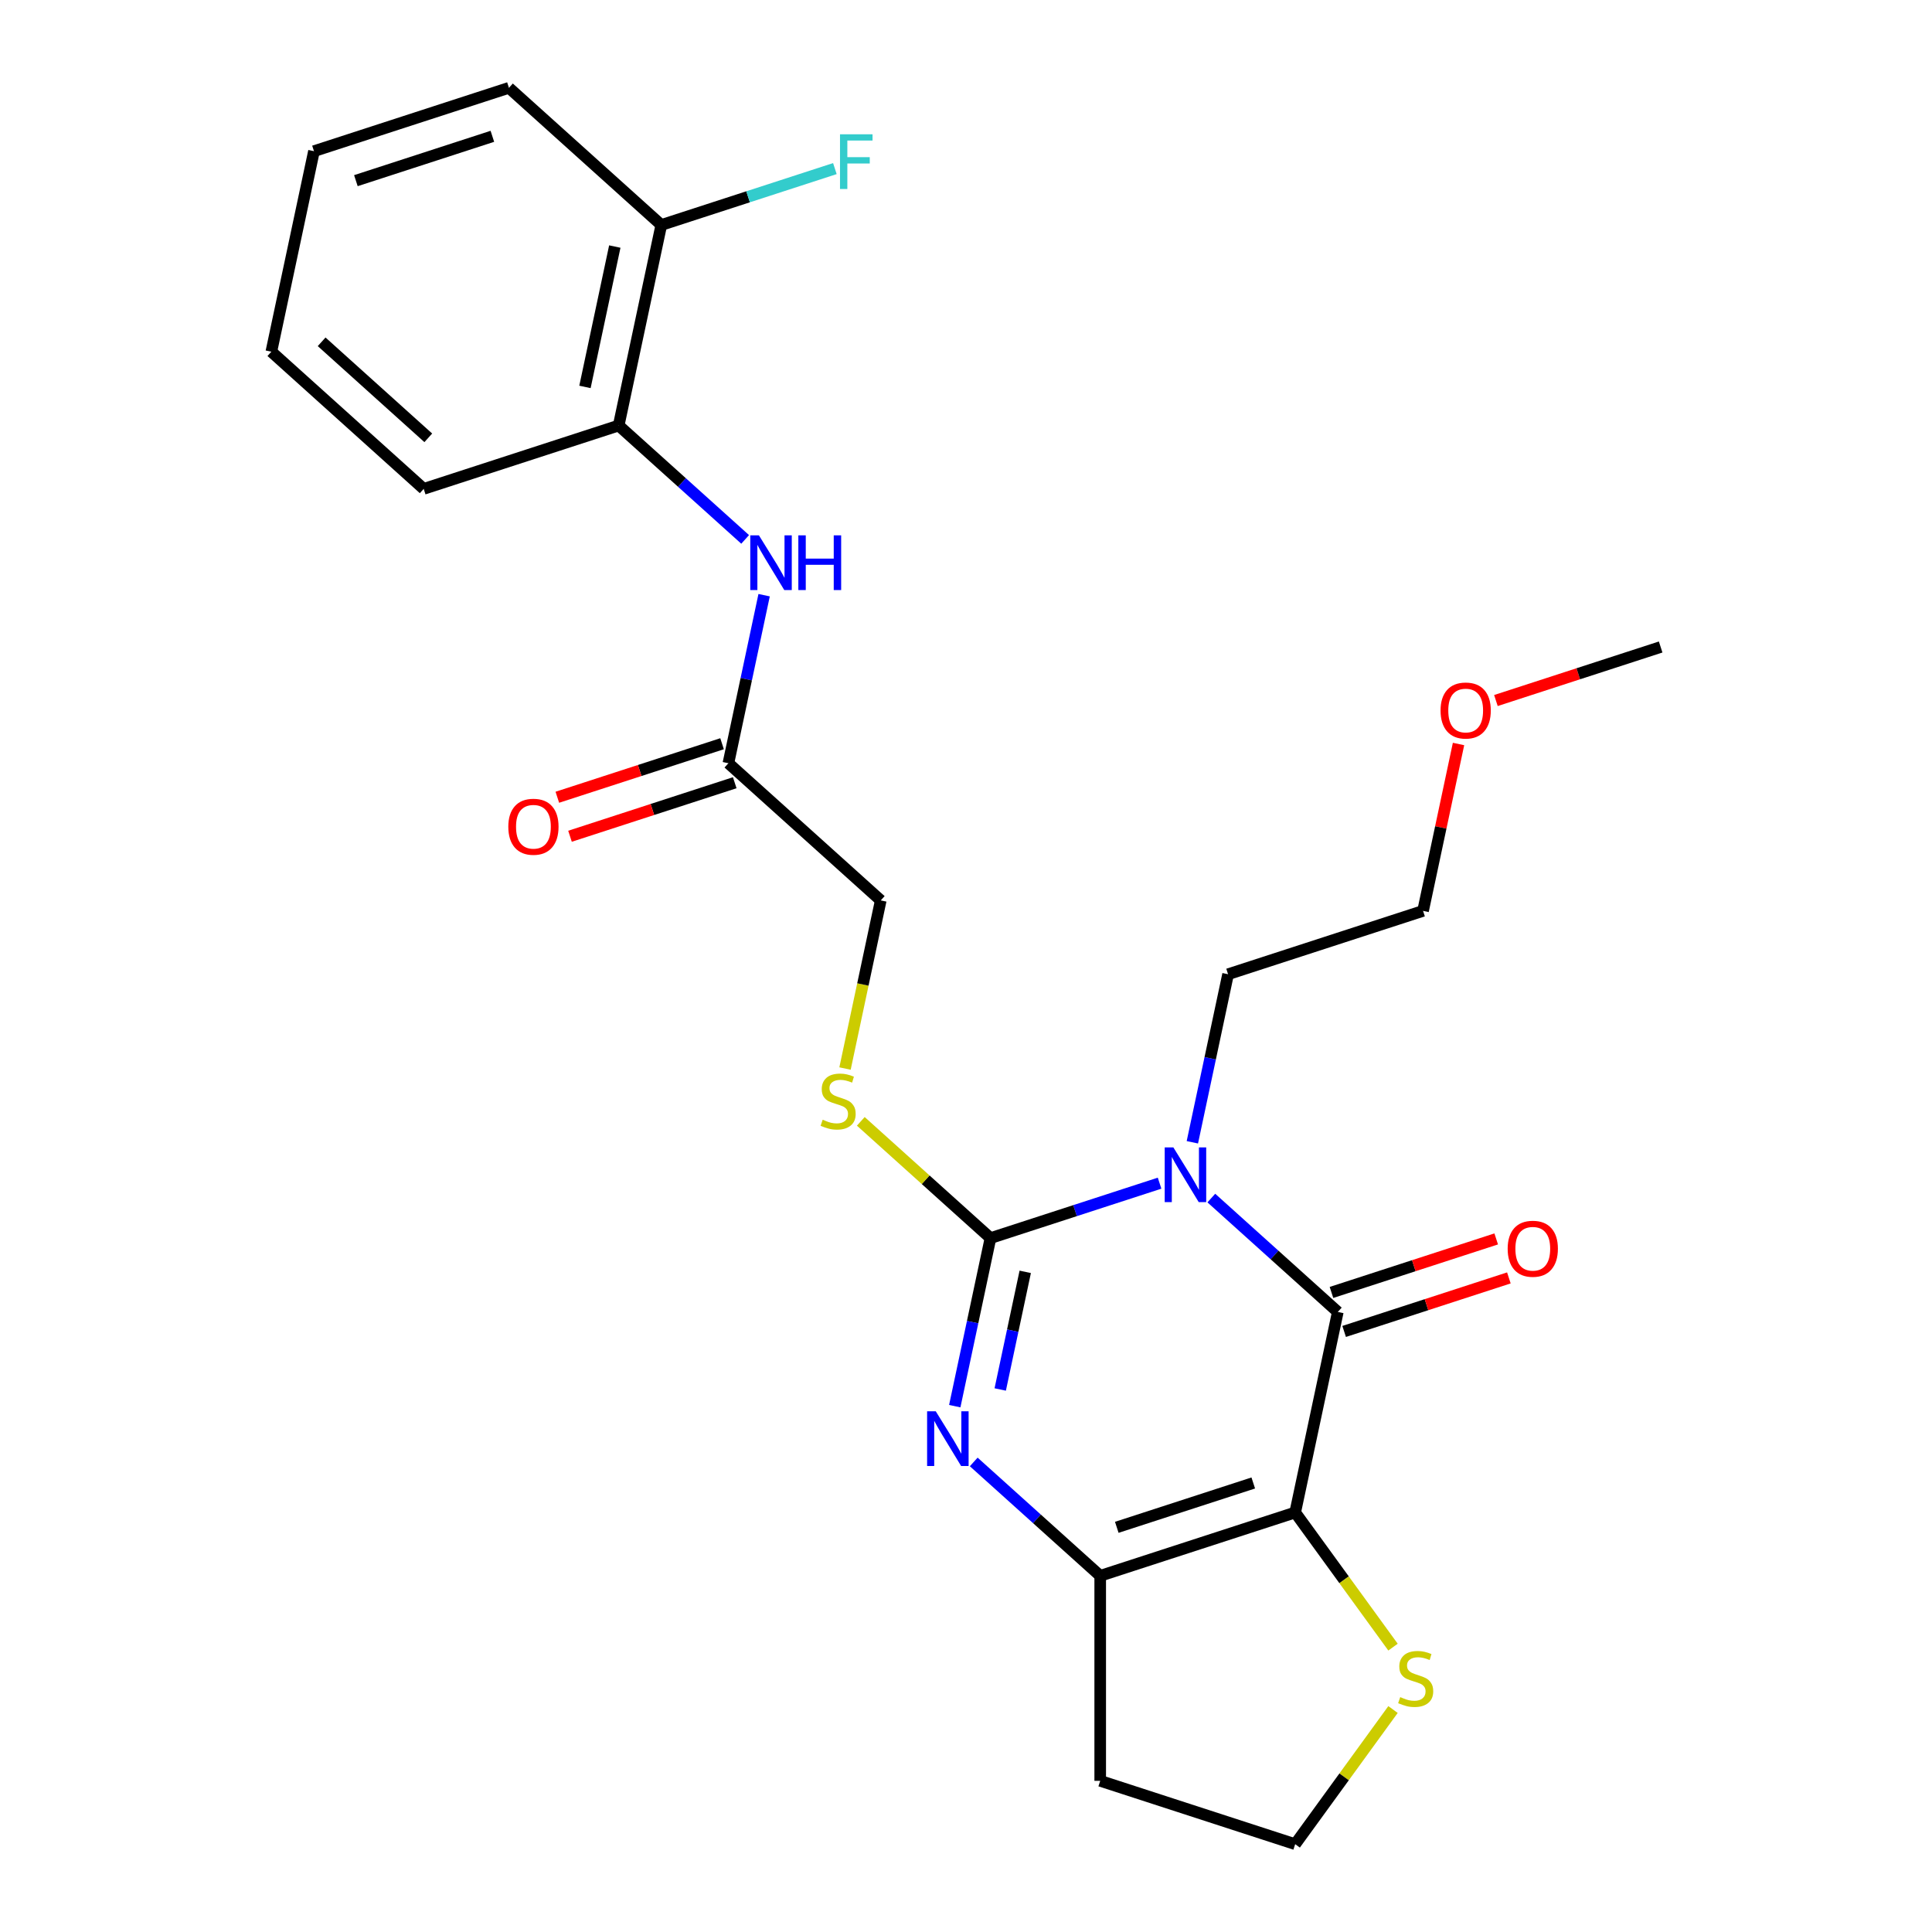 <?xml version='1.0' encoding='iso-8859-1'?>
<svg version='1.1' baseProfile='full'
              xmlns='http://www.w3.org/2000/svg'
                      xmlns:rdkit='http://www.rdkit.org/xml'
                      xmlns:xlink='http://www.w3.org/1999/xlink'
                  xml:space='preserve'
width='1000px' height='1000px' viewBox='0 0 1000 1000'>
<!-- END OF HEADER -->
<rect style='opacity:1.0;fill:#FFFFFF;stroke:none' width='1000' height='1000' x='0' y='0'> </rect>
<path class='bond-0' d='M 600.197,612.408 L 556.434,626.627' style='fill:none;fill-rule:evenodd;stroke:#0000FF;stroke-width:6px;stroke-linecap:butt;stroke-linejoin:miter;stroke-opacity:1' />
<path class='bond-0' d='M 556.434,626.627 L 512.671,640.846' style='fill:none;fill-rule:evenodd;stroke:#000000;stroke-width:6px;stroke-linecap:butt;stroke-linejoin:miter;stroke-opacity:1' />
<path class='bond-2' d='M 626.982,620.115 L 659.714,649.587' style='fill:none;fill-rule:evenodd;stroke:#0000FF;stroke-width:6px;stroke-linecap:butt;stroke-linejoin:miter;stroke-opacity:1' />
<path class='bond-2' d='M 659.714,649.587 L 692.446,679.059' style='fill:none;fill-rule:evenodd;stroke:#000000;stroke-width:6px;stroke-linecap:butt;stroke-linejoin:miter;stroke-opacity:1' />
<path class='bond-14' d='M 617.163,591.243 L 626.407,547.753' style='fill:none;fill-rule:evenodd;stroke:#0000FF;stroke-width:6px;stroke-linecap:butt;stroke-linejoin:miter;stroke-opacity:1' />
<path class='bond-14' d='M 626.407,547.753 L 635.652,504.263' style='fill:none;fill-rule:evenodd;stroke:#000000;stroke-width:6px;stroke-linecap:butt;stroke-linejoin:miter;stroke-opacity:1' />
<path class='bond-3' d='M 512.671,640.846 L 503.427,684.337' style='fill:none;fill-rule:evenodd;stroke:#000000;stroke-width:6px;stroke-linecap:butt;stroke-linejoin:miter;stroke-opacity:1' />
<path class='bond-3' d='M 503.427,684.337 L 494.183,727.827' style='fill:none;fill-rule:evenodd;stroke:#0000FF;stroke-width:6px;stroke-linecap:butt;stroke-linejoin:miter;stroke-opacity:1' />
<path class='bond-3' d='M 530.656,658.306 L 524.185,688.749' style='fill:none;fill-rule:evenodd;stroke:#000000;stroke-width:6px;stroke-linecap:butt;stroke-linejoin:miter;stroke-opacity:1' />
<path class='bond-3' d='M 524.185,688.749 L 517.714,719.192' style='fill:none;fill-rule:evenodd;stroke:#0000FF;stroke-width:6px;stroke-linecap:butt;stroke-linejoin:miter;stroke-opacity:1' />
<path class='bond-6' d='M 512.671,640.846 L 479.109,610.627' style='fill:none;fill-rule:evenodd;stroke:#000000;stroke-width:6px;stroke-linecap:butt;stroke-linejoin:miter;stroke-opacity:1' />
<path class='bond-6' d='M 479.109,610.627 L 445.547,580.408' style='fill:none;fill-rule:evenodd;stroke:#CCCC00;stroke-width:6px;stroke-linecap:butt;stroke-linejoin:miter;stroke-opacity:1' />
<path class='bond-1' d='M 670.384,782.852 L 692.446,679.059' style='fill:none;fill-rule:evenodd;stroke:#000000;stroke-width:6px;stroke-linecap:butt;stroke-linejoin:miter;stroke-opacity:1' />
<path class='bond-4' d='M 670.384,782.852 L 569.466,815.643' style='fill:none;fill-rule:evenodd;stroke:#000000;stroke-width:6px;stroke-linecap:butt;stroke-linejoin:miter;stroke-opacity:1' />
<path class='bond-4' d='M 648.688,767.587 L 578.045,790.54' style='fill:none;fill-rule:evenodd;stroke:#000000;stroke-width:6px;stroke-linecap:butt;stroke-linejoin:miter;stroke-opacity:1' />
<path class='bond-5' d='M 670.384,782.852 L 695.703,817.701' style='fill:none;fill-rule:evenodd;stroke:#000000;stroke-width:6px;stroke-linecap:butt;stroke-linejoin:miter;stroke-opacity:1' />
<path class='bond-5' d='M 695.703,817.701 L 721.023,852.55' style='fill:none;fill-rule:evenodd;stroke:#CCCC00;stroke-width:6px;stroke-linecap:butt;stroke-linejoin:miter;stroke-opacity:1' />
<path class='bond-10' d='M 695.725,689.151 L 738.358,675.298' style='fill:none;fill-rule:evenodd;stroke:#000000;stroke-width:6px;stroke-linecap:butt;stroke-linejoin:miter;stroke-opacity:1' />
<path class='bond-10' d='M 738.358,675.298 L 780.991,661.446' style='fill:none;fill-rule:evenodd;stroke:#FF0000;stroke-width:6px;stroke-linecap:butt;stroke-linejoin:miter;stroke-opacity:1' />
<path class='bond-10' d='M 689.167,668.967 L 731.8,655.115' style='fill:none;fill-rule:evenodd;stroke:#000000;stroke-width:6px;stroke-linecap:butt;stroke-linejoin:miter;stroke-opacity:1' />
<path class='bond-10' d='M 731.8,655.115 L 774.433,641.262' style='fill:none;fill-rule:evenodd;stroke:#FF0000;stroke-width:6px;stroke-linecap:butt;stroke-linejoin:miter;stroke-opacity:1' />
<path class='bond-25' d='M 504.002,756.699 L 536.734,786.171' style='fill:none;fill-rule:evenodd;stroke:#0000FF;stroke-width:6px;stroke-linecap:butt;stroke-linejoin:miter;stroke-opacity:1' />
<path class='bond-25' d='M 536.734,786.171 L 569.466,815.643' style='fill:none;fill-rule:evenodd;stroke:#000000;stroke-width:6px;stroke-linecap:butt;stroke-linejoin:miter;stroke-opacity:1' />
<path class='bond-12' d='M 569.466,815.643 L 569.466,921.755' style='fill:none;fill-rule:evenodd;stroke:#000000;stroke-width:6px;stroke-linecap:butt;stroke-linejoin:miter;stroke-opacity:1' />
<path class='bond-16' d='M 721.023,884.848 L 695.703,919.697' style='fill:none;fill-rule:evenodd;stroke:#CCCC00;stroke-width:6px;stroke-linecap:butt;stroke-linejoin:miter;stroke-opacity:1' />
<path class='bond-16' d='M 695.703,919.697 L 670.384,954.545' style='fill:none;fill-rule:evenodd;stroke:#000000;stroke-width:6px;stroke-linecap:butt;stroke-linejoin:miter;stroke-opacity:1' />
<path class='bond-15' d='M 437.379,553.071 L 446.628,509.56' style='fill:none;fill-rule:evenodd;stroke:#CCCC00;stroke-width:6px;stroke-linecap:butt;stroke-linejoin:miter;stroke-opacity:1' />
<path class='bond-15' d='M 446.628,509.56 L 455.876,466.05' style='fill:none;fill-rule:evenodd;stroke:#000000;stroke-width:6px;stroke-linecap:butt;stroke-linejoin:miter;stroke-opacity:1' />
<path class='bond-7' d='M 395.508,308.067 L 386.263,351.557' style='fill:none;fill-rule:evenodd;stroke:#0000FF;stroke-width:6px;stroke-linecap:butt;stroke-linejoin:miter;stroke-opacity:1' />
<path class='bond-7' d='M 386.263,351.557 L 377.019,395.047' style='fill:none;fill-rule:evenodd;stroke:#000000;stroke-width:6px;stroke-linecap:butt;stroke-linejoin:miter;stroke-opacity:1' />
<path class='bond-9' d='M 385.688,279.195 L 352.957,249.723' style='fill:none;fill-rule:evenodd;stroke:#0000FF;stroke-width:6px;stroke-linecap:butt;stroke-linejoin:miter;stroke-opacity:1' />
<path class='bond-9' d='M 352.957,249.723 L 320.225,220.251' style='fill:none;fill-rule:evenodd;stroke:#000000;stroke-width:6px;stroke-linecap:butt;stroke-linejoin:miter;stroke-opacity:1' />
<path class='bond-8' d='M 377.019,395.047 L 455.876,466.05' style='fill:none;fill-rule:evenodd;stroke:#000000;stroke-width:6px;stroke-linecap:butt;stroke-linejoin:miter;stroke-opacity:1' />
<path class='bond-13' d='M 373.74,384.955 L 331.107,398.808' style='fill:none;fill-rule:evenodd;stroke:#000000;stroke-width:6px;stroke-linecap:butt;stroke-linejoin:miter;stroke-opacity:1' />
<path class='bond-13' d='M 331.107,398.808 L 288.474,412.66' style='fill:none;fill-rule:evenodd;stroke:#FF0000;stroke-width:6px;stroke-linecap:butt;stroke-linejoin:miter;stroke-opacity:1' />
<path class='bond-13' d='M 380.298,405.139 L 337.665,418.991' style='fill:none;fill-rule:evenodd;stroke:#000000;stroke-width:6px;stroke-linecap:butt;stroke-linejoin:miter;stroke-opacity:1' />
<path class='bond-13' d='M 337.665,418.991 L 295.032,432.844' style='fill:none;fill-rule:evenodd;stroke:#FF0000;stroke-width:6px;stroke-linecap:butt;stroke-linejoin:miter;stroke-opacity:1' />
<path class='bond-11' d='M 320.225,220.251 L 342.287,116.457' style='fill:none;fill-rule:evenodd;stroke:#000000;stroke-width:6px;stroke-linecap:butt;stroke-linejoin:miter;stroke-opacity:1' />
<path class='bond-11' d='M 302.775,200.269 L 318.219,127.614' style='fill:none;fill-rule:evenodd;stroke:#000000;stroke-width:6px;stroke-linecap:butt;stroke-linejoin:miter;stroke-opacity:1' />
<path class='bond-19' d='M 320.225,220.251 L 219.306,253.041' style='fill:none;fill-rule:evenodd;stroke:#000000;stroke-width:6px;stroke-linecap:butt;stroke-linejoin:miter;stroke-opacity:1' />
<path class='bond-17' d='M 342.287,116.457 L 387.209,101.861' style='fill:none;fill-rule:evenodd;stroke:#000000;stroke-width:6px;stroke-linecap:butt;stroke-linejoin:miter;stroke-opacity:1' />
<path class='bond-17' d='M 387.209,101.861 L 432.132,87.265' style='fill:none;fill-rule:evenodd;stroke:#33CCCC;stroke-width:6px;stroke-linecap:butt;stroke-linejoin:miter;stroke-opacity:1' />
<path class='bond-20' d='M 342.287,116.457 L 263.43,45.455' style='fill:none;fill-rule:evenodd;stroke:#000000;stroke-width:6px;stroke-linecap:butt;stroke-linejoin:miter;stroke-opacity:1' />
<path class='bond-26' d='M 569.466,921.755 L 670.384,954.545' style='fill:none;fill-rule:evenodd;stroke:#000000;stroke-width:6px;stroke-linecap:butt;stroke-linejoin:miter;stroke-opacity:1' />
<path class='bond-21' d='M 635.652,504.263 L 736.57,471.472' style='fill:none;fill-rule:evenodd;stroke:#000000;stroke-width:6px;stroke-linecap:butt;stroke-linejoin:miter;stroke-opacity:1' />
<path class='bond-18' d='M 754.931,385.092 L 745.751,428.282' style='fill:none;fill-rule:evenodd;stroke:#FF0000;stroke-width:6px;stroke-linecap:butt;stroke-linejoin:miter;stroke-opacity:1' />
<path class='bond-18' d='M 745.751,428.282 L 736.57,471.472' style='fill:none;fill-rule:evenodd;stroke:#000000;stroke-width:6px;stroke-linecap:butt;stroke-linejoin:miter;stroke-opacity:1' />
<path class='bond-22' d='M 774.285,362.593 L 816.918,348.741' style='fill:none;fill-rule:evenodd;stroke:#FF0000;stroke-width:6px;stroke-linecap:butt;stroke-linejoin:miter;stroke-opacity:1' />
<path class='bond-22' d='M 816.918,348.741 L 859.551,334.888' style='fill:none;fill-rule:evenodd;stroke:#000000;stroke-width:6px;stroke-linecap:butt;stroke-linejoin:miter;stroke-opacity:1' />
<path class='bond-23' d='M 219.306,253.041 L 140.449,182.038' style='fill:none;fill-rule:evenodd;stroke:#000000;stroke-width:6px;stroke-linecap:butt;stroke-linejoin:miter;stroke-opacity:1' />
<path class='bond-23' d='M 221.678,226.62 L 166.478,176.918' style='fill:none;fill-rule:evenodd;stroke:#000000;stroke-width:6px;stroke-linecap:butt;stroke-linejoin:miter;stroke-opacity:1' />
<path class='bond-27' d='M 263.43,45.455 L 162.511,78.245' style='fill:none;fill-rule:evenodd;stroke:#000000;stroke-width:6px;stroke-linecap:butt;stroke-linejoin:miter;stroke-opacity:1' />
<path class='bond-27' d='M 254.85,70.557 L 184.207,93.51' style='fill:none;fill-rule:evenodd;stroke:#000000;stroke-width:6px;stroke-linecap:butt;stroke-linejoin:miter;stroke-opacity:1' />
<path class='bond-24' d='M 140.449,182.038 L 162.511,78.245' style='fill:none;fill-rule:evenodd;stroke:#000000;stroke-width:6px;stroke-linecap:butt;stroke-linejoin:miter;stroke-opacity:1' />
<path  class='atom-0' d='M 607.33 593.896
L 616.61 608.896
Q 617.53 610.376, 619.01 613.056
Q 620.49 615.736, 620.57 615.896
L 620.57 593.896
L 624.33 593.896
L 624.33 622.216
L 620.45 622.216
L 610.49 605.816
Q 609.33 603.896, 608.09 601.696
Q 606.89 599.496, 606.53 598.816
L 606.53 622.216
L 602.85 622.216
L 602.85 593.896
L 607.33 593.896
' fill='#0000FF'/>
<path  class='atom-4' d='M 484.349 730.48
L 493.629 745.48
Q 494.549 746.96, 496.029 749.64
Q 497.509 752.32, 497.589 752.48
L 497.589 730.48
L 501.349 730.48
L 501.349 758.8
L 497.469 758.8
L 487.509 742.4
Q 486.349 740.48, 485.109 738.28
Q 483.909 736.08, 483.549 735.4
L 483.549 758.8
L 479.869 758.8
L 479.869 730.48
L 484.349 730.48
' fill='#0000FF'/>
<path  class='atom-6' d='M 724.755 878.419
Q 725.075 878.539, 726.395 879.099
Q 727.715 879.659, 729.155 880.019
Q 730.635 880.339, 732.075 880.339
Q 734.755 880.339, 736.315 879.059
Q 737.875 877.739, 737.875 875.459
Q 737.875 873.899, 737.075 872.939
Q 736.315 871.979, 735.115 871.459
Q 733.915 870.939, 731.915 870.339
Q 729.395 869.579, 727.875 868.859
Q 726.395 868.139, 725.315 866.619
Q 724.275 865.099, 724.275 862.539
Q 724.275 858.979, 726.675 856.779
Q 729.115 854.579, 733.915 854.579
Q 737.195 854.579, 740.915 856.139
L 739.995 859.219
Q 736.595 857.819, 734.035 857.819
Q 731.275 857.819, 729.755 858.979
Q 728.235 860.099, 728.275 862.059
Q 728.275 863.579, 729.035 864.499
Q 729.835 865.419, 730.955 865.939
Q 732.115 866.459, 734.035 867.059
Q 736.595 867.859, 738.115 868.659
Q 739.635 869.459, 740.715 871.099
Q 741.835 872.699, 741.835 875.459
Q 741.835 879.379, 739.195 881.499
Q 736.595 883.579, 732.235 883.579
Q 729.715 883.579, 727.795 883.019
Q 725.915 882.499, 723.675 881.579
L 724.755 878.419
' fill='#CCCC00'/>
<path  class='atom-7' d='M 425.814 579.564
Q 426.134 579.684, 427.454 580.244
Q 428.774 580.804, 430.214 581.164
Q 431.694 581.484, 433.134 581.484
Q 435.814 581.484, 437.374 580.204
Q 438.934 578.884, 438.934 576.604
Q 438.934 575.044, 438.134 574.084
Q 437.374 573.124, 436.174 572.604
Q 434.974 572.084, 432.974 571.484
Q 430.454 570.724, 428.934 570.004
Q 427.454 569.284, 426.374 567.764
Q 425.334 566.244, 425.334 563.684
Q 425.334 560.124, 427.734 557.924
Q 430.174 555.724, 434.974 555.724
Q 438.254 555.724, 441.974 557.284
L 441.054 560.364
Q 437.654 558.964, 435.094 558.964
Q 432.334 558.964, 430.814 560.124
Q 429.294 561.244, 429.334 563.204
Q 429.334 564.724, 430.094 565.644
Q 430.894 566.564, 432.014 567.084
Q 433.174 567.604, 435.094 568.204
Q 437.654 569.004, 439.174 569.804
Q 440.694 570.604, 441.774 572.244
Q 442.894 573.844, 442.894 576.604
Q 442.894 580.524, 440.254 582.644
Q 437.654 584.724, 433.294 584.724
Q 430.774 584.724, 428.854 584.164
Q 426.974 583.644, 424.734 582.724
L 425.814 579.564
' fill='#CCCC00'/>
<path  class='atom-8' d='M 392.821 277.094
L 402.101 292.094
Q 403.021 293.574, 404.501 296.254
Q 405.981 298.934, 406.061 299.094
L 406.061 277.094
L 409.821 277.094
L 409.821 305.414
L 405.941 305.414
L 395.981 289.014
Q 394.821 287.094, 393.581 284.894
Q 392.381 282.694, 392.021 282.014
L 392.021 305.414
L 388.341 305.414
L 388.341 277.094
L 392.821 277.094
' fill='#0000FF'/>
<path  class='atom-8' d='M 413.221 277.094
L 417.061 277.094
L 417.061 289.134
L 431.541 289.134
L 431.541 277.094
L 435.381 277.094
L 435.381 305.414
L 431.541 305.414
L 431.541 292.334
L 417.061 292.334
L 417.061 305.414
L 413.221 305.414
L 413.221 277.094
' fill='#0000FF'/>
<path  class='atom-11' d='M 780.365 646.348
Q 780.365 639.548, 783.725 635.748
Q 787.085 631.948, 793.365 631.948
Q 799.645 631.948, 803.005 635.748
Q 806.365 639.548, 806.365 646.348
Q 806.365 653.228, 802.965 657.148
Q 799.565 661.028, 793.365 661.028
Q 787.125 661.028, 783.725 657.148
Q 780.365 653.268, 780.365 646.348
M 793.365 657.828
Q 797.685 657.828, 800.005 654.948
Q 802.365 652.028, 802.365 646.348
Q 802.365 640.788, 800.005 637.988
Q 797.685 635.148, 793.365 635.148
Q 789.045 635.148, 786.685 637.948
Q 784.365 640.748, 784.365 646.348
Q 784.365 652.068, 786.685 654.948
Q 789.045 657.828, 793.365 657.828
' fill='#FF0000'/>
<path  class='atom-14' d='M 263.101 427.918
Q 263.101 421.118, 266.461 417.318
Q 269.821 413.518, 276.101 413.518
Q 282.381 413.518, 285.741 417.318
Q 289.101 421.118, 289.101 427.918
Q 289.101 434.798, 285.701 438.718
Q 282.301 442.598, 276.101 442.598
Q 269.861 442.598, 266.461 438.718
Q 263.101 434.838, 263.101 427.918
M 276.101 439.398
Q 280.421 439.398, 282.741 436.518
Q 285.101 433.598, 285.101 427.918
Q 285.101 422.358, 282.741 419.558
Q 280.421 416.718, 276.101 416.718
Q 271.781 416.718, 269.421 419.518
Q 267.101 422.318, 267.101 427.918
Q 267.101 433.638, 269.421 436.518
Q 271.781 439.398, 276.101 439.398
' fill='#FF0000'/>
<path  class='atom-18' d='M 434.785 69.507
L 451.625 69.507
L 451.625 72.747
L 438.585 72.747
L 438.585 81.347
L 450.185 81.347
L 450.185 84.627
L 438.585 84.627
L 438.585 97.827
L 434.785 97.827
L 434.785 69.507
' fill='#33CCCC'/>
<path  class='atom-19' d='M 745.632 367.759
Q 745.632 360.959, 748.992 357.159
Q 752.352 353.359, 758.632 353.359
Q 764.912 353.359, 768.272 357.159
Q 771.632 360.959, 771.632 367.759
Q 771.632 374.639, 768.232 378.559
Q 764.832 382.439, 758.632 382.439
Q 752.392 382.439, 748.992 378.559
Q 745.632 374.679, 745.632 367.759
M 758.632 379.239
Q 762.952 379.239, 765.272 376.359
Q 767.632 373.439, 767.632 367.759
Q 767.632 362.199, 765.272 359.399
Q 762.952 356.559, 758.632 356.559
Q 754.312 356.559, 751.952 359.359
Q 749.632 362.159, 749.632 367.759
Q 749.632 373.479, 751.952 376.359
Q 754.312 379.239, 758.632 379.239
' fill='#FF0000'/>
</svg>
